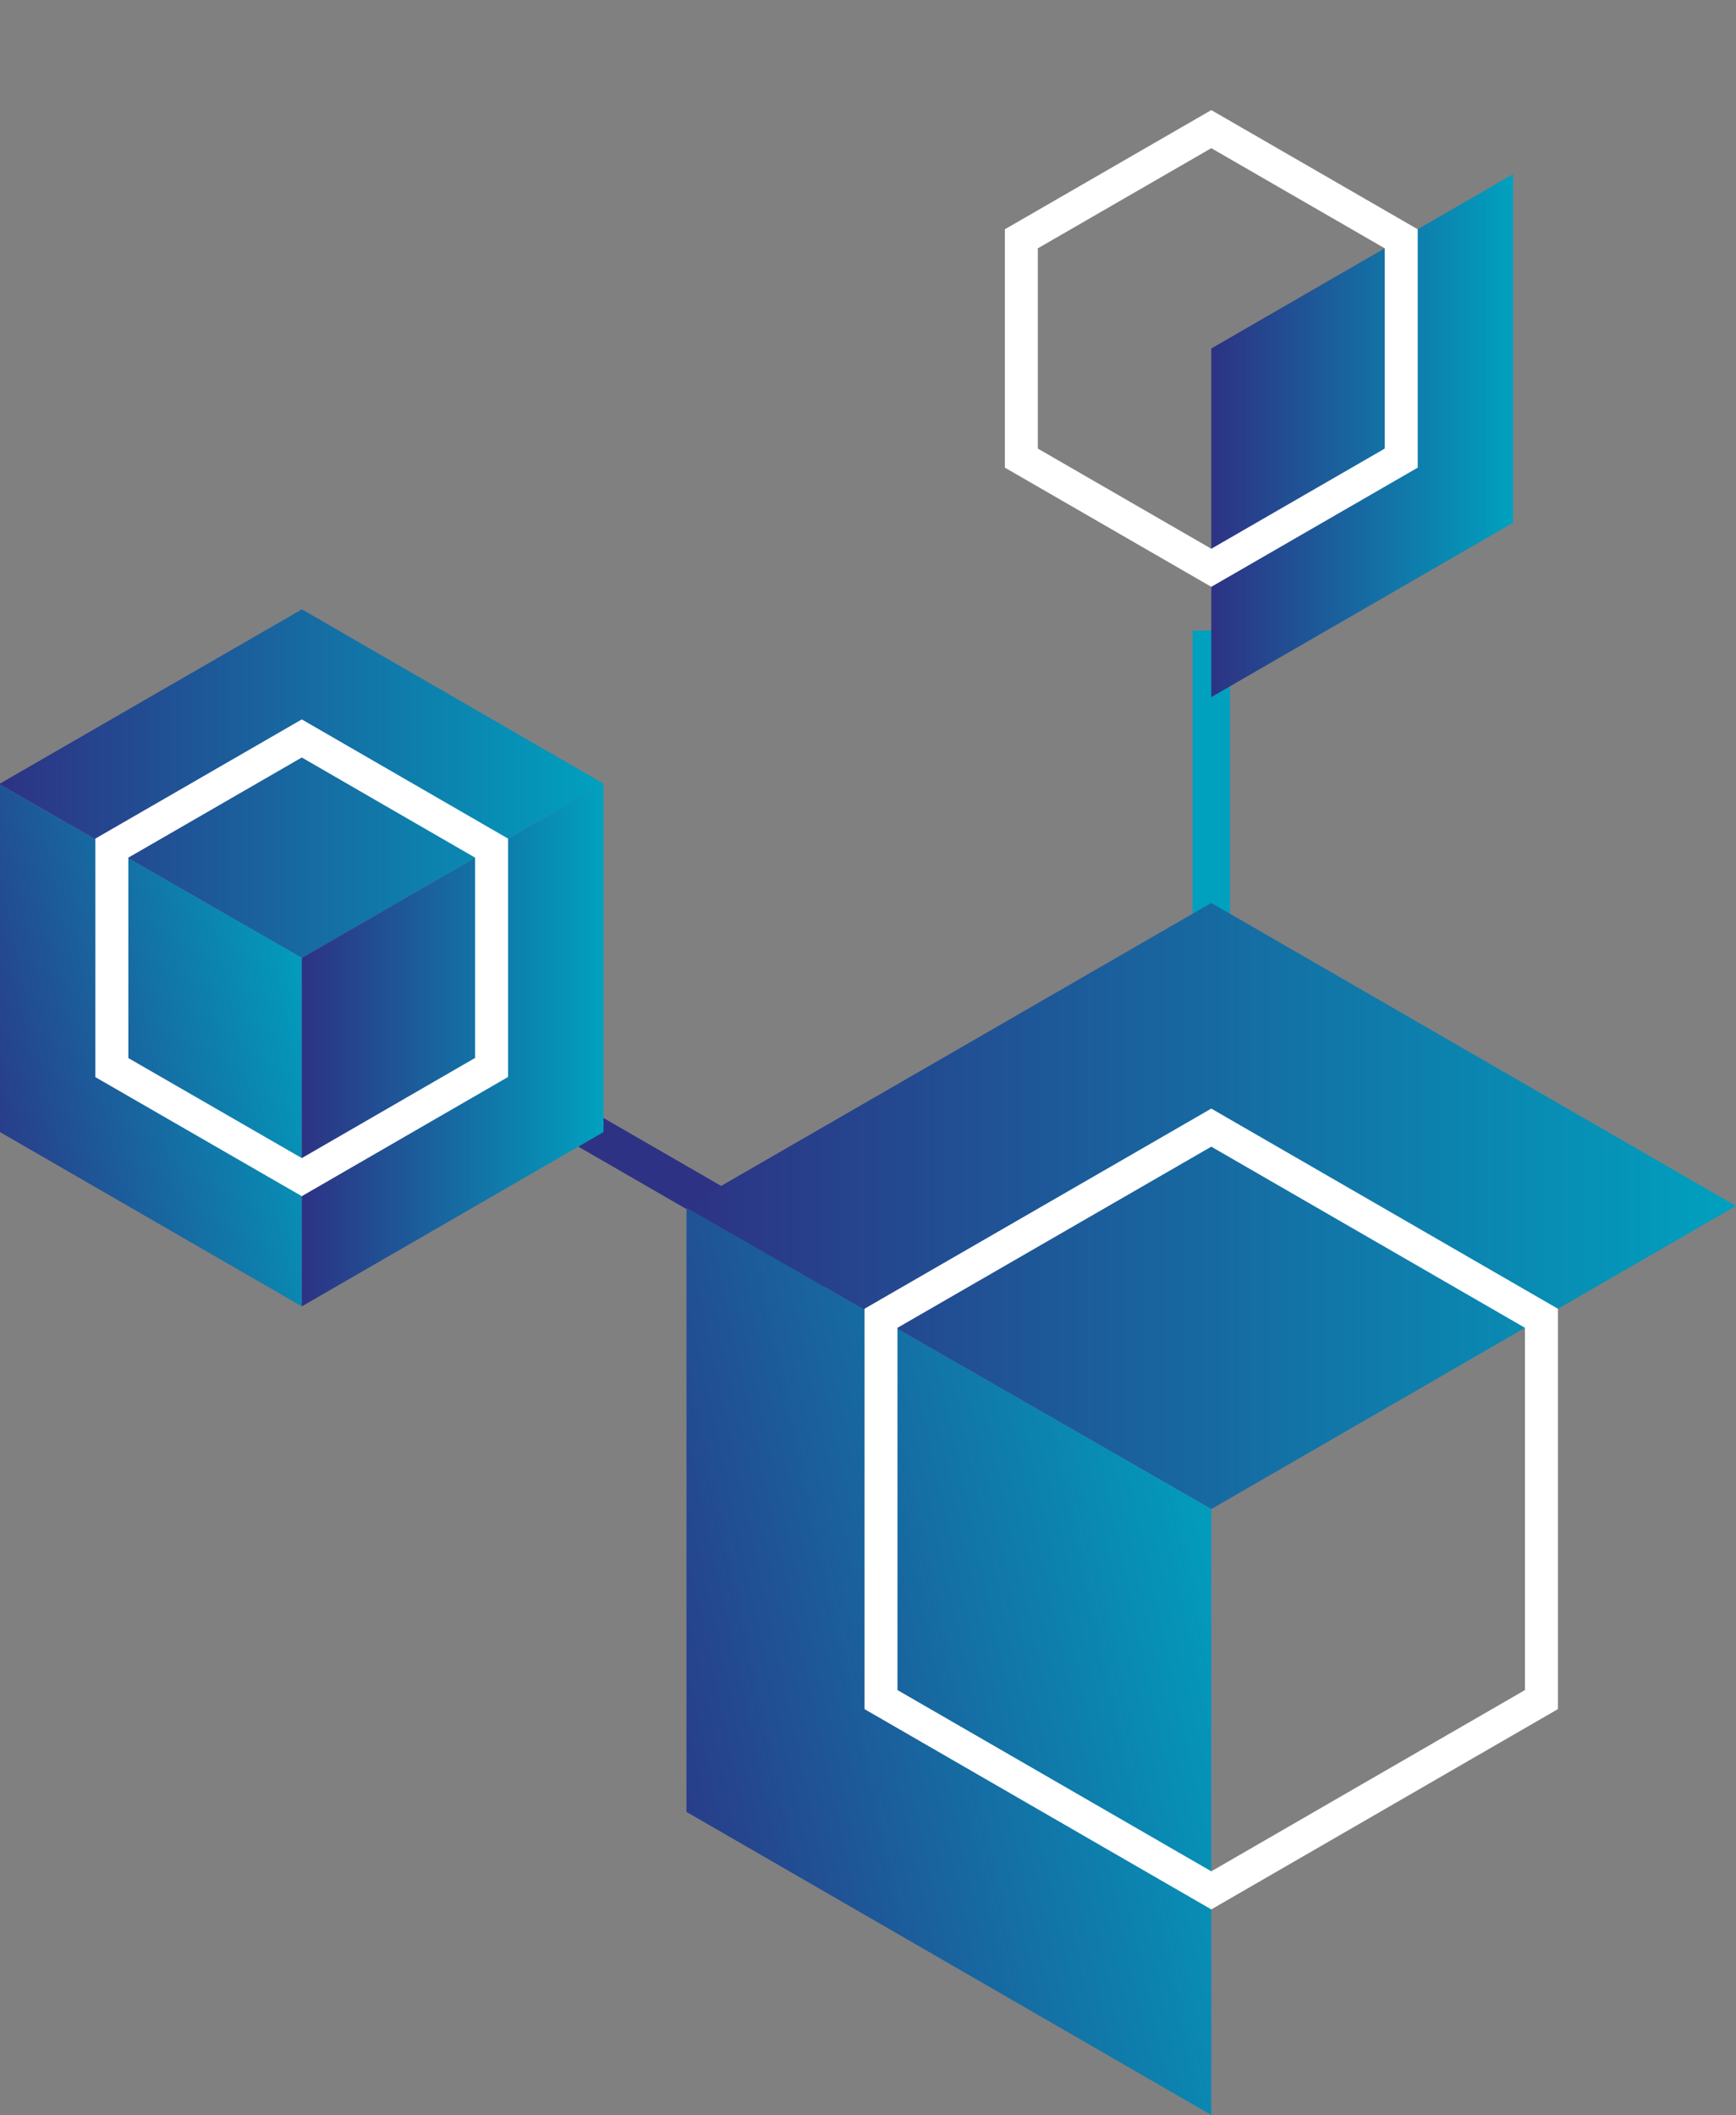 <svg xmlns="http://www.w3.org/2000/svg" xmlns:xlink="http://www.w3.org/1999/xlink" width="52.645" height="64.122" viewBox="0 0 52.645 64.122">
  <rect x="0" y="0" width="52.645" height="64.122" fill="#808080" stroke="none"/>
  <defs>
    <linearGradient id="linear-gradient" x1="367.352" y1="-29.549" x2="368.356" y2="-29.549" gradientUnits="objectBoundingBox">
      <stop offset="0" stop-color="#2d3284"/>
      <stop offset="1" stop-color="#00a1bf"/>
    </linearGradient>
    <linearGradient id="linear-gradient-2" x1="-28.343" y1="2.63" x2="-27.343" y2="2.63" xlink:href="#linear-gradient"/>
    <linearGradient id="linear-gradient-3" x1="0" y1="0.5" x2="1" y2="0.5" xlink:href="#linear-gradient"/>
    <linearGradient id="linear-gradient-4" x1="-0.11" y1="0.731" x2="1.04" y2="0.296" xlink:href="#linear-gradient"/>
    <linearGradient id="linear-gradient-7" x1="-0.111" y1="0.731" x2="1.04" y2="0.296" xlink:href="#linear-gradient"/>
    <linearGradient id="linear-gradient-8" x1="0" y1="0.5" x2="1.001" y2="0.5" xlink:href="#linear-gradient"/>
  </defs>
  <g id="Group_1" data-name="Group 1" transform="translate(-674 182)">
    <rect id="Rectangle_5851" data-name="Rectangle 5851" width="1.134" height="11.501" transform="translate(689.014 -148.694) rotate(-60)" fill="url(#linear-gradient)"/>
    <rect id="Rectangle_5852" data-name="Rectangle 5852" width="1.134" height="11.501" transform="translate(710.166 -162.884)" fill="url(#linear-gradient-2)"/>
    <path id="Path_62920" data-name="Path 62920" d="M75.158,66.166l-15.912,9.19L43.33,66.219v-.053l9.142-5.275,6.774-3.911,7.163,4.136Z" transform="translate(651.487 -211.605)" fill="url(#linear-gradient-3)"/>
    <path id="Path_62921" data-name="Path 62921" d="M59.246,85.348v18.371L43.33,94.529V76.21Z" transform="translate(651.487 -221.597)" fill="url(#linear-gradient-4)"/>
    <path id="Path_62922" data-name="Path 62922" d="M92.372,76.1V94.471L76.46,103.662V85.291Z" transform="translate(634.273 -221.54)" fill="url(#linear-gradient-3)"/>
    <path id="Path_62923" data-name="Path 62923" d="M55.61,76.94V88.5l10.017,5.784L75.639,88.5V76.94L65.627,71.16Z" transform="translate(645.106 -218.973)" fill="none" stroke="#fff" stroke-miterlimit="10" stroke-width="1"/>
    <path id="Path_62924" data-name="Path 62924" d="M18.3,43.735,9.152,49.019,0,43.763v-.029L5.256,40.7l3.9-2.248,4.117,2.378Z" transform="translate(674 -201.978)" fill="url(#linear-gradient-3)"/>
    <path id="Path_62925" data-name="Path 62925" d="M9.152,54.766V65.33L0,60.046V49.51Z" transform="translate(674 -207.724)" fill="url(#linear-gradient-7)"/>
    <path id="Path_62926" data-name="Path 62926" d="M28.2,49.45V60.015L19.05,65.3V54.735Z" transform="translate(664.102 -207.693)" fill="url(#linear-gradient-8)"/>
    <path id="Path_62927" data-name="Path 62927" d="M7.06,49.925v6.654L12.82,59.9l5.755-3.325v-6.65L12.82,46.6Z" transform="translate(670.332 -206.212)" fill="none" stroke="#fff" stroke-miterlimit="10" stroke-width="1"/>
    <path id="Path_62928" data-name="Path 62928" d="M75.714,5.28l-9.152,5.285L57.41,5.313V5.28l5.256-3.031L66.562,0l4.122,2.378Z" transform="translate(644.171 -182)" fill="url(#linear-gradient-3)"/>
    <path id="Path_62929" data-name="Path 62929" d="M66.562,16.311V26.88L57.41,21.6V11.06Z" transform="translate(644.171 -187.747)" fill="url(#linear-gradient-4)"/>
    <path id="Path_62930" data-name="Path 62930" d="M85.612,10.99V21.559L76.46,26.844V16.275Z" transform="translate(634.273 -187.71)" fill="url(#linear-gradient-3)"/>
    <path id="Path_62931" data-name="Path 62931" d="M64.47,11.475v6.649l5.76,3.325,5.76-3.325V11.475L70.23,8.15Z" transform="translate(640.503 -186.235)" fill="none" stroke="#fff" stroke-miterlimit="10" stroke-width="1"/>
  </g>
</svg>

